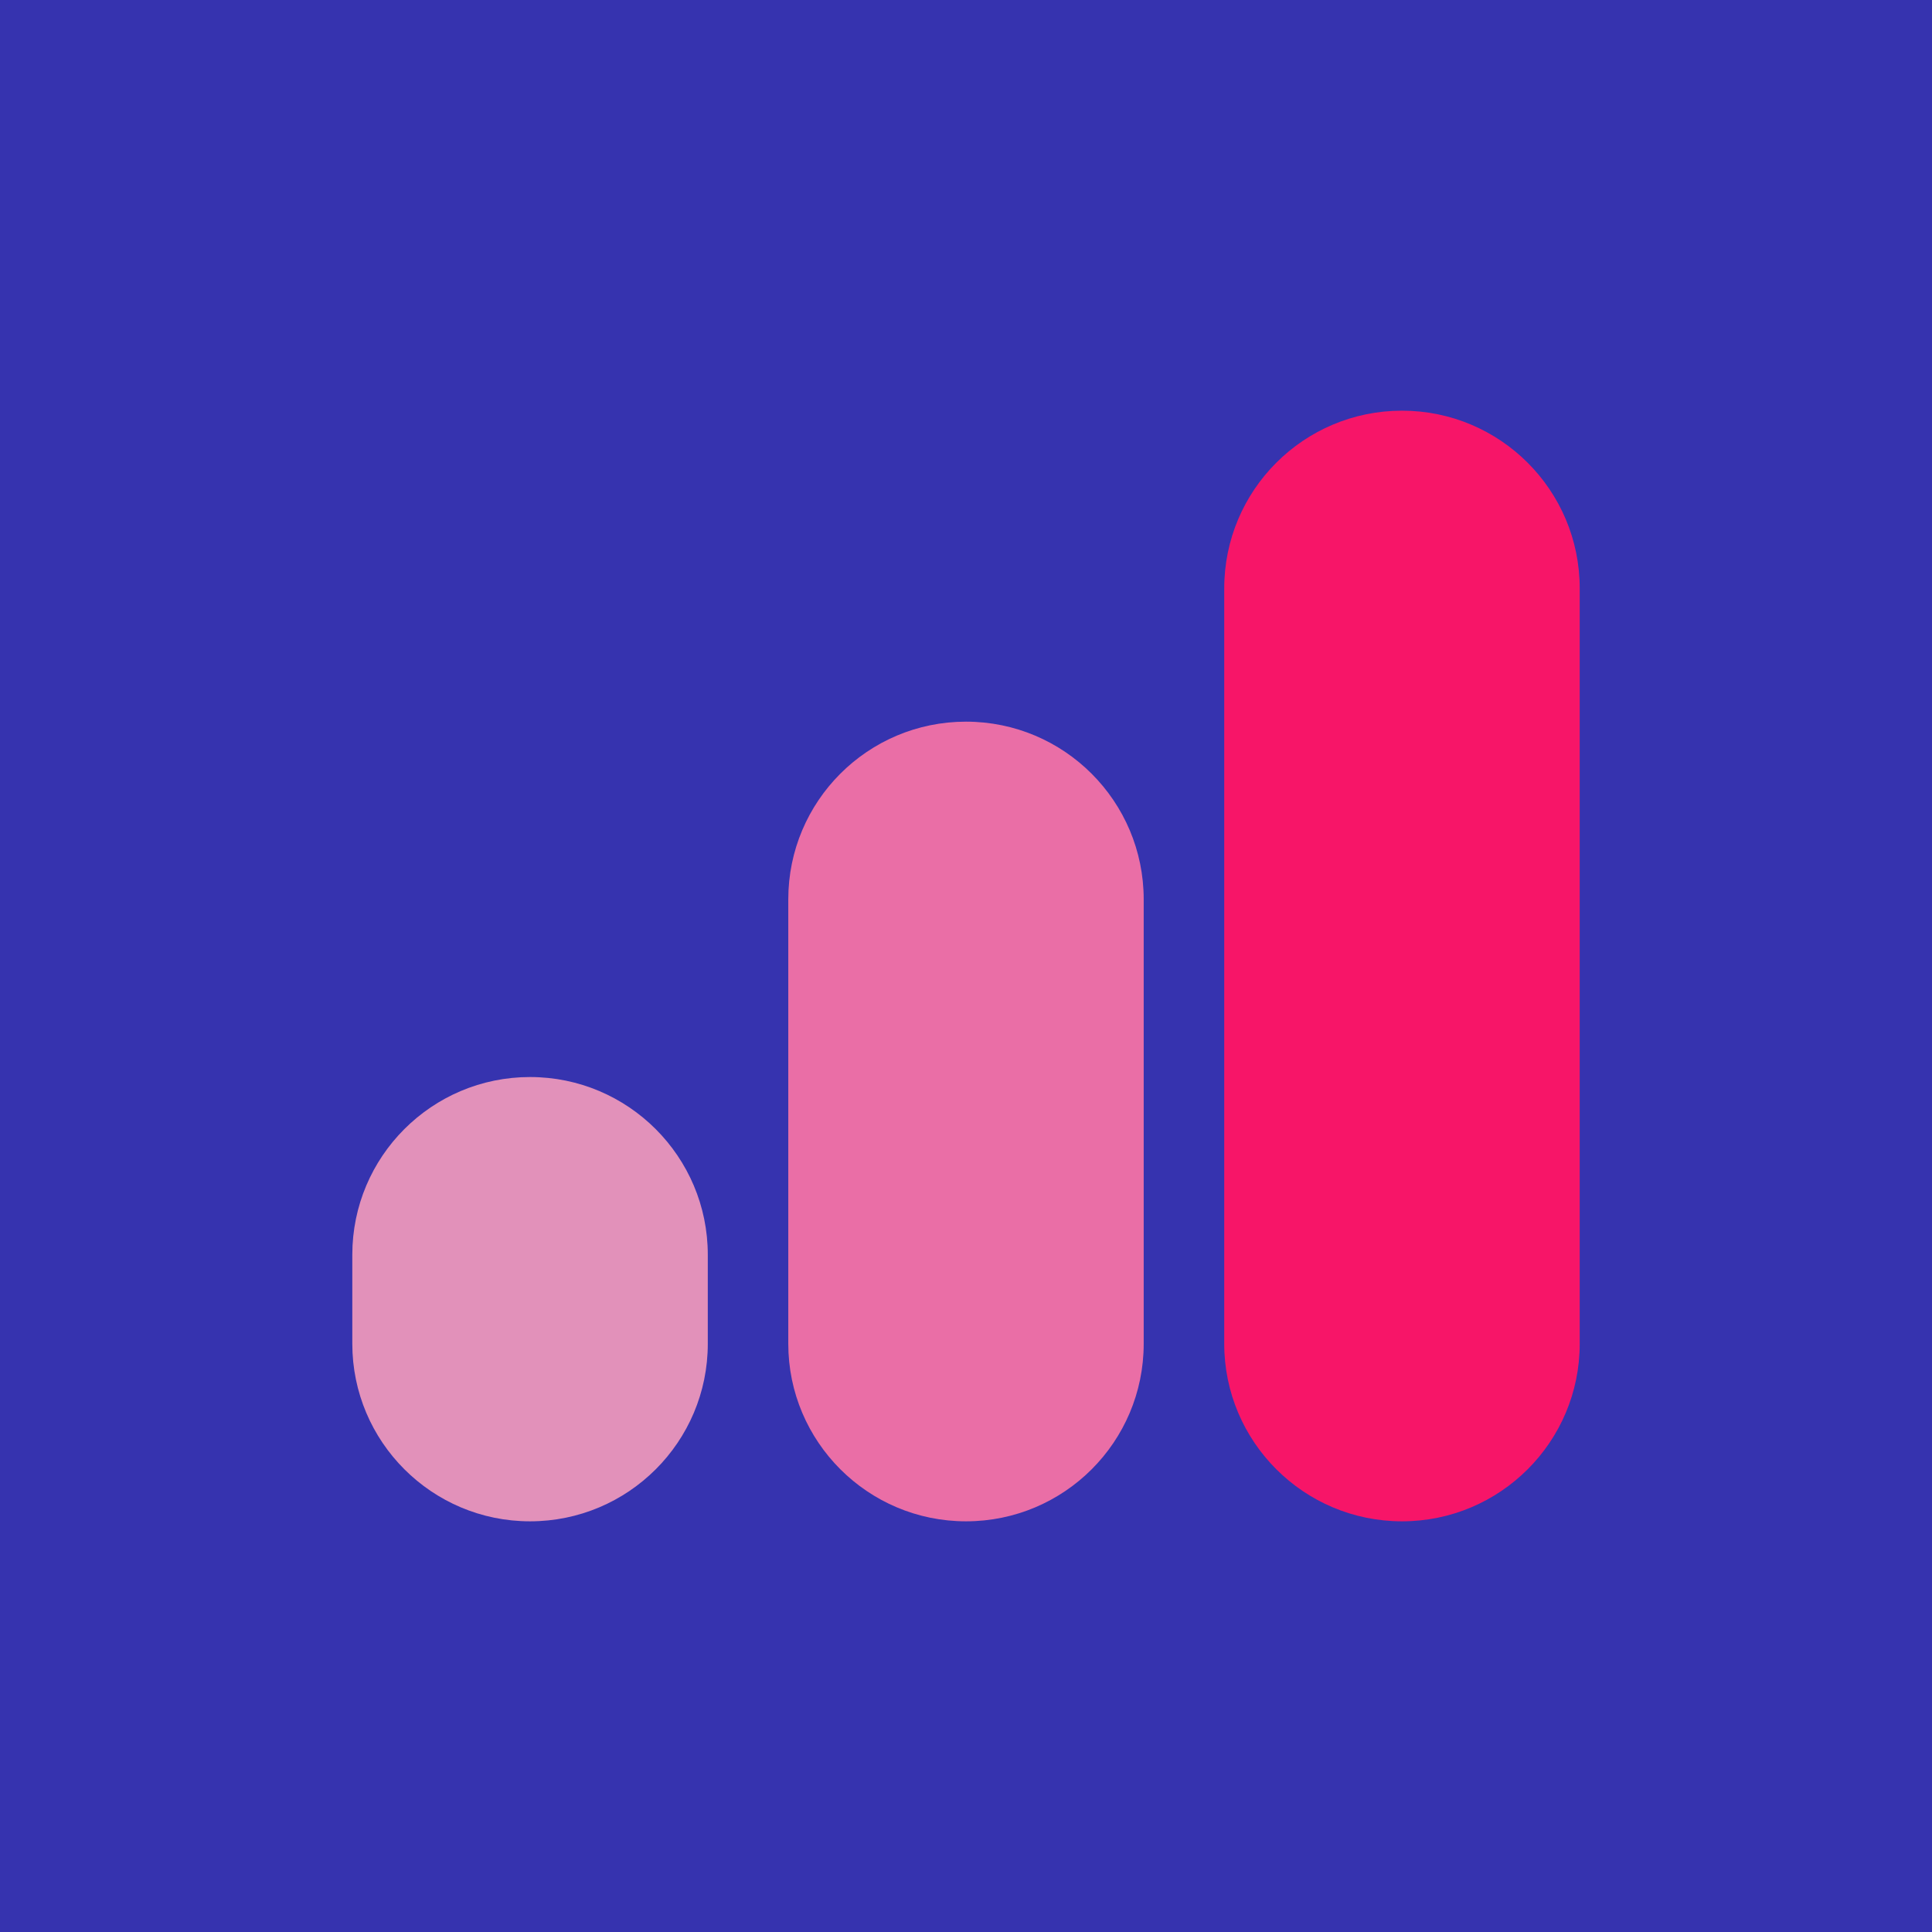 <?xml version="1.0" encoding="UTF-8"?> <!-- Generator: Adobe Illustrator 25.0.0, SVG Export Plug-In . SVG Version: 6.00 Build 0) --> <svg xmlns="http://www.w3.org/2000/svg" xmlns:xlink="http://www.w3.org/1999/xlink" version="1.1" id="Layer_1" x="0px" y="0px" viewBox="-10.607 -11.942 85 85" style="enable-background:new -10.607 -11.942 85 85;" xml:space="preserve"> <g> <rect x="-10.607" y="-11.942" style="fill:#3633AF;" width="85" height="85"></rect> <g> <path style="fill:#F71568;" d="M58.894,47.177c0,4.316-3.502,7.813-7.819,7.813l0,0c-4.319,0-7.821-3.504-7.821-7.813 V13.944c0-4.319,3.502-7.818,7.821-7.818l0,0c4.317,0,7.819,3.5,7.819,7.818V47.177z"></path> <path style="fill:#EA6EA6;" d="M39.711,47.177c0,4.316-3.499,7.813-7.818,7.813l0,0c-4.319,0-7.819-3.504-7.819-7.813 V27.626c0-4.318,3.5-7.818,7.819-7.818l0,0c4.319,0,7.818,3.504,7.818,7.818V47.177z"></path> <path style="fill:#E291BA;" d="M20.533,47.177c0,4.316-3.502,7.813-7.822,7.813l0,0c-4.317,0-7.818-3.504-7.818-7.813 v-3.915c0-4.318,3.501-7.819,7.818-7.819l0,0c4.319,0,7.822,3.505,7.822,7.819V47.177z"></path> </g> </g> </svg> 